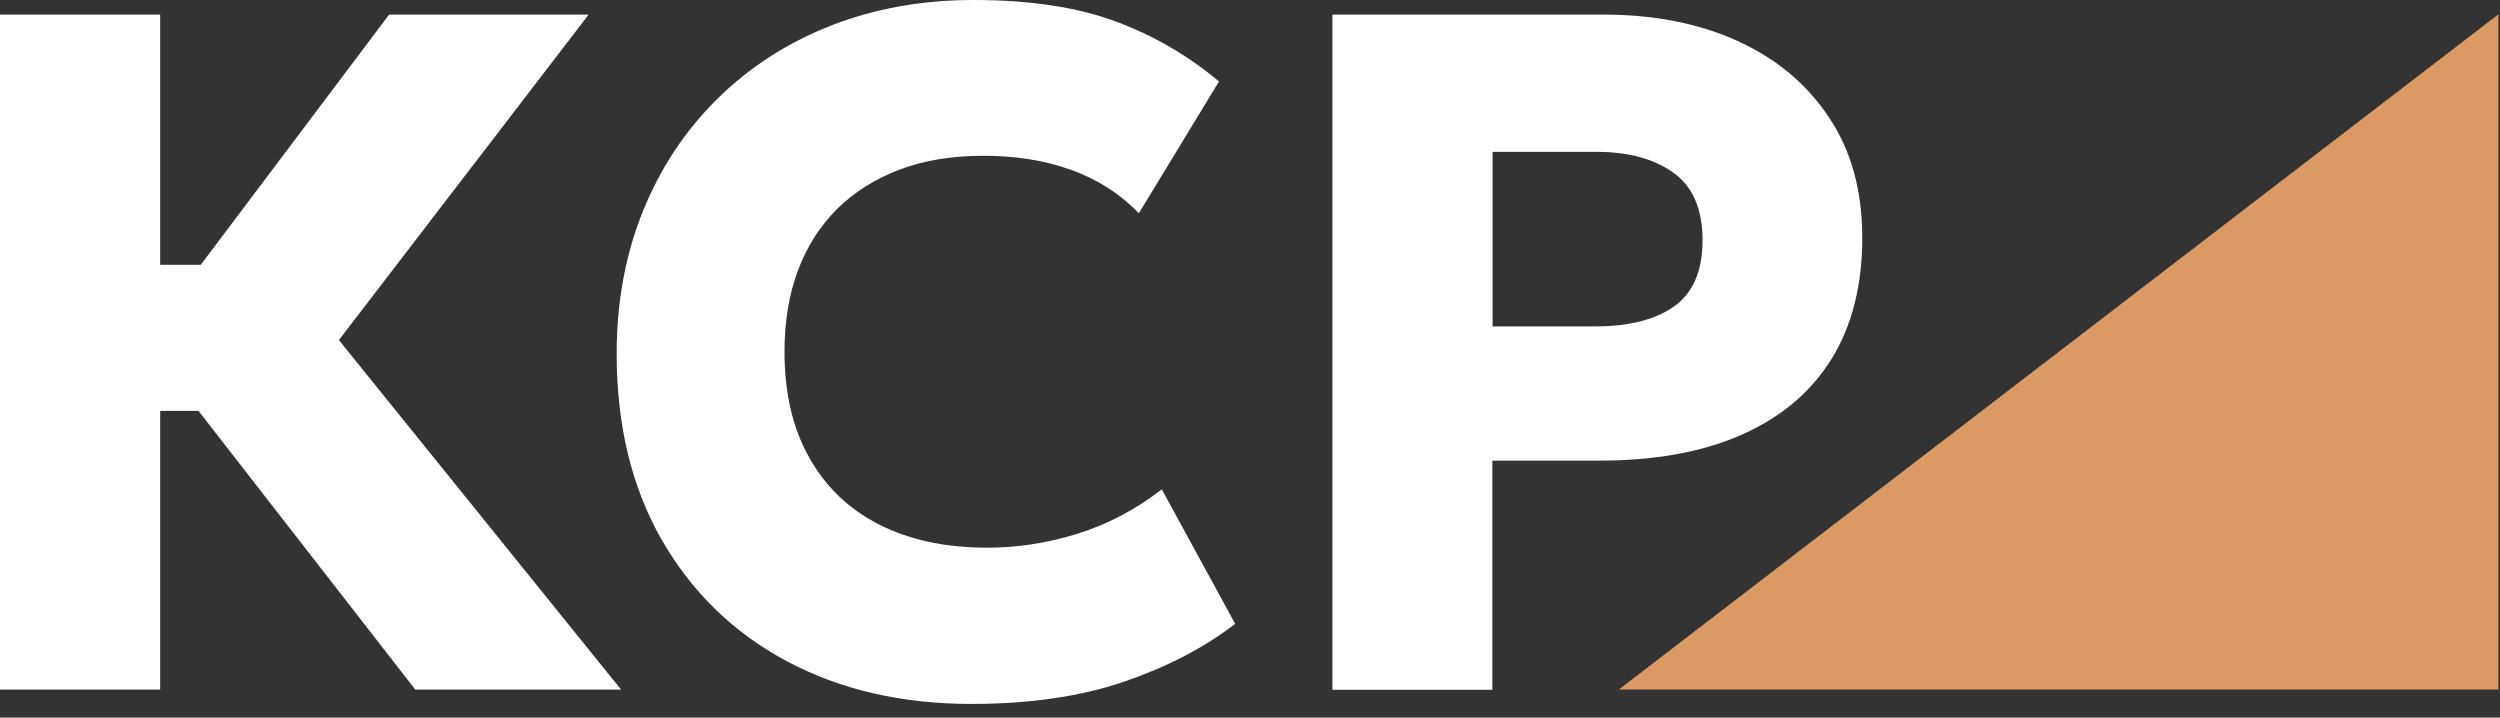 <?xml version="1.0" encoding="UTF-8"?> <svg xmlns="http://www.w3.org/2000/svg" width="108" height="31" viewBox="0 0 108 31" fill="none"><rect x="0" y="0" width="108" height="31" fill="#333333" stroke="none"/><g clip-path="url(#clip0_1335_76)"><path d="M64.48 14.1H68.92C70.38 14.1 71.52 13.81 72.33 13.23C73.14 12.65 73.55 11.7 73.55 10.37C73.55 9.04 73.13 8.06 72.29 7.46C71.45 6.86 70.34 6.56 68.96 6.56H64.48V14.1ZM57.56 29.79V0.63H69.25C71.43 0.63 73.36 1 75.04 1.76C76.72 2.52 78.05 3.62 79.01 5.07C79.98 6.51 80.45 8.25 80.45 10.28C80.45 12.31 80.01 14.08 79.12 15.51C78.23 16.94 76.94 18.03 75.24 18.78C73.55 19.53 71.49 19.9 69.07 19.9H64.47V29.8H57.55L57.56 29.79ZM41.96 30.41C38.95 30.41 36.29 29.79 33.98 28.56C31.67 27.32 29.88 25.57 28.58 23.31C27.29 21.05 26.64 18.37 26.64 15.29C26.64 13.04 27.02 10.98 27.78 9.11C28.54 7.24 29.61 5.63 30.99 4.27C32.37 2.91 34 1.85 35.89 1.11C37.77 0.37 39.83 0 42.06 0C44.49 0 46.53 0.31 48.18 0.92C49.83 1.53 51.33 2.4 52.66 3.52L49.2 9.21C48.39 8.38 47.42 7.75 46.28 7.34C45.14 6.93 43.88 6.73 42.51 6.73C41.14 6.73 39.94 6.92 38.88 7.32C37.82 7.72 36.91 8.29 36.17 9.02C35.43 9.76 34.86 10.64 34.47 11.69C34.08 12.73 33.89 13.9 33.89 15.19C33.89 16.97 34.24 18.49 34.95 19.75C35.65 21.01 36.65 21.98 37.96 22.65C39.27 23.32 40.83 23.66 42.65 23.66C43.96 23.66 45.25 23.46 46.54 23.06C47.82 22.66 49.04 22.03 50.19 21.14L53.36 26.95C52.01 27.99 50.4 28.82 48.53 29.46C46.66 30.09 44.47 30.41 41.97 30.41H41.96ZM0 29.79V0.63H6.92V11.44H12.42V17.75H6.92V29.79H0ZM17.94 29.79L6.21 14.71L16.81 0.63H25.43L14.64 14.69L26.83 29.79H17.93H17.94Z" fill="white"></path><path fill-rule="evenodd" clip-rule="evenodd" d="M69.93 29.789H107.93V0.619L69.93 29.789Z" fill="#DB9963"></path></g><defs><clipPath id="clip0_1335_76"><rect width="107.93" height="30.41" fill="white"></rect></clipPath></defs></svg> 